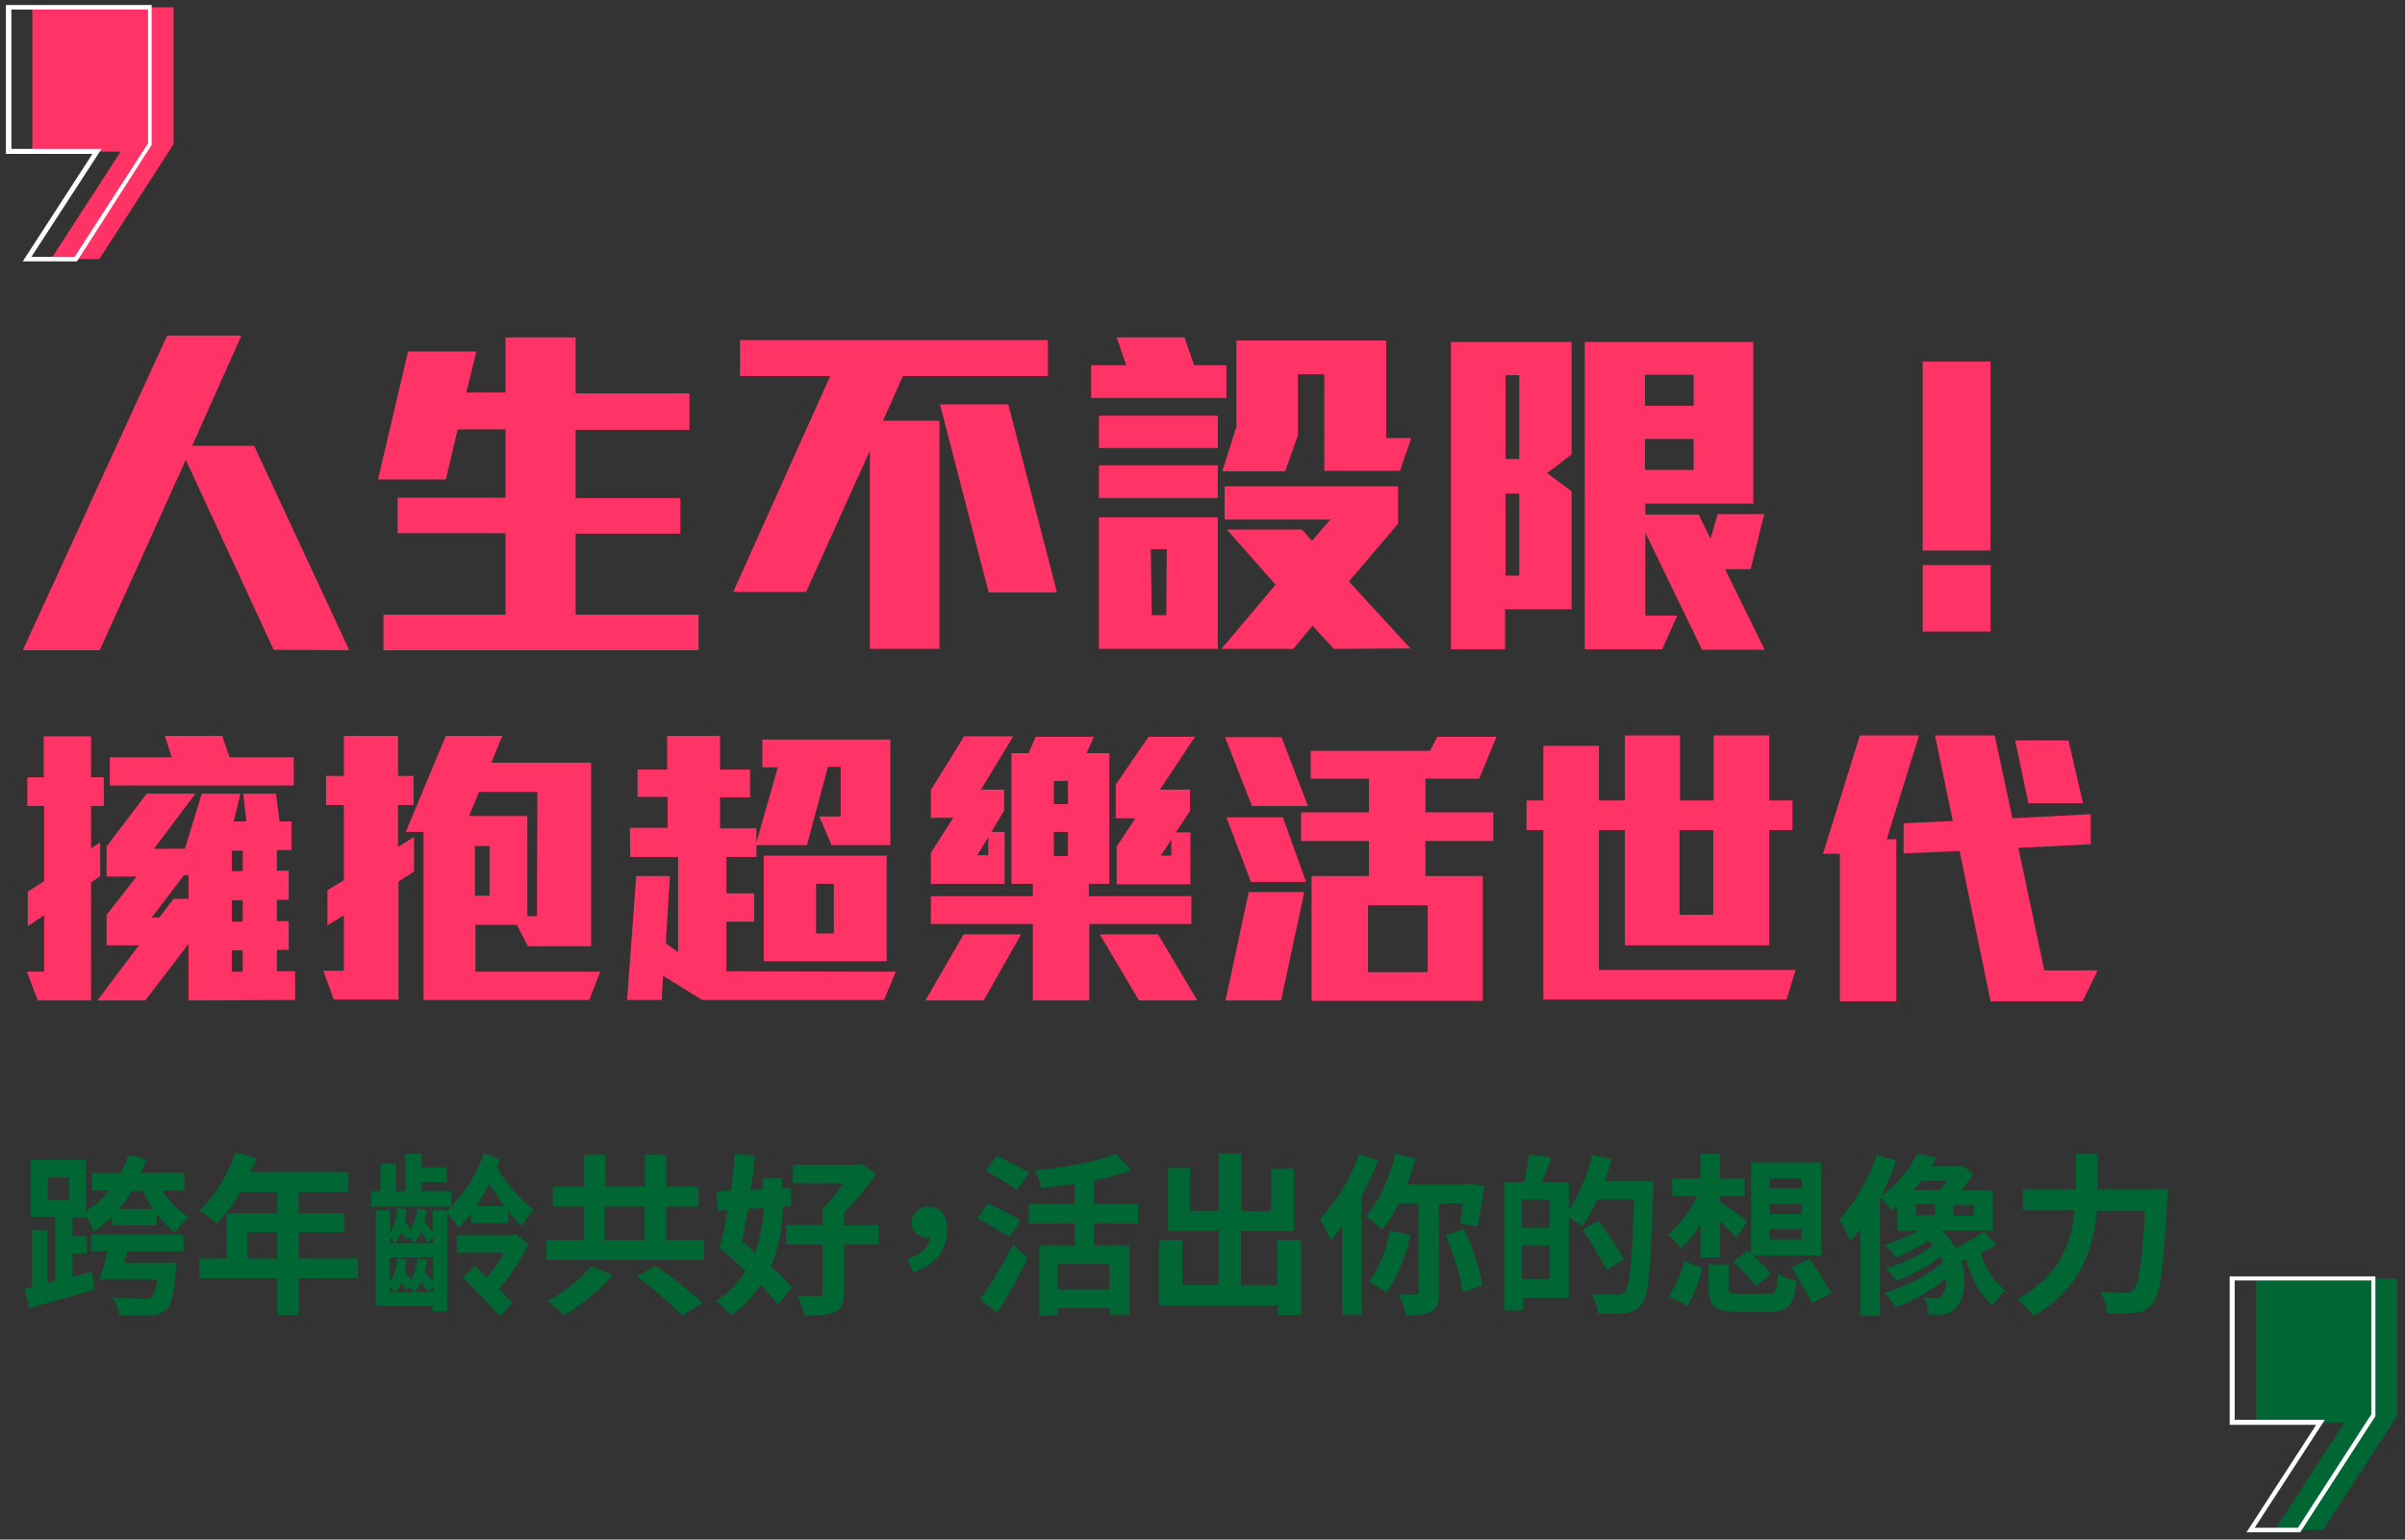 <?xml version="1.0" encoding="utf-8"?>
<!-- Generator: Adobe Illustrator 26.4.1, SVG Export Plug-In . SVG Version: 6.00 Build 0)  -->
<svg version="1.1" id="圖層_1" xmlns="http://www.w3.org/2000/svg" xmlns:xlink="http://www.w3.org/1999/xlink" x="0px" y="0px"
	 viewBox="0 0 528.1 338.1" style="enable-background:new 0 0 528.1 338.1;" xml:space="preserve">
<rect x="0" y="0" width="528.1" height="338.1" fill="#333333" stroke="none"/>
<style type="text/css">
	.st0{fill:#FF3366;}
	.st1{fill:#006633;}
	.st2{fill:#FFFFFF;}
	.rotate1{
		animation: tilt-shaking1 1s infinite;
	}
	@keyframes tilt-shaking1 {
		0% { transform: rotate(0deg); }
		25% { transform: rotate(5deg); }
		50% { transform: rotate(0eg); }
		75% { transform: rotate(-5deg); }
		100% { transform: rotate(0deg); }
	}
	.rotate2{
		animation: tilt-shaking2 1s infinite;
	}
	@keyframes tilt-shaking2 {
		0% { transform: rotate(0deg); }
		25% { transform: rotate(-.3deg); }
		50% { transform: rotate(0eg); }
		75% { transform: rotate(.2deg); }
		100% { transform: rotate(0deg); }
	}

</style>
<path class="st0" d="M60.1,142.7L40.8,101l-18.9,41.8H5l31.7-69.1H53L42.2,97.9h13.6l20.9,44.9L60.1,142.7z"/>
<path class="st0" d="M84.2,142.8V135H111v-17.9H87.3v-7.8H111v-15h-10.5l-2.6,11H83l6.6-28.1h15l-2.2,9h8.6V74.1h15.4v12.3h25v8h-25
	v15h23v7.8h-23V135h27v7.8L84.2,142.8z"/>
<path class="st0" d="M198.3,82.5l-4.4,9.9h12.4v50.1H191V99l-14,31h-16l21.3-47.4h-19.8v-7.9h67.6v7.9H198.3z M217.1,130.1
	l-10.7-41.3h15l10.7,41.3L217.1,130.1z"/>
<path class="st0" d="M239.6,87.4v-7.2h7.7l-2.1-6.1h14.9l2.1,6.1h7.1v7.2H239.6z M241.3,98.4v-7.1h26.1v7.1L241.3,98.4z
	 M241.3,109.4v-7.2h26.1v7.2H241.3z M241.3,142.5v-28.9h26.1v28.9L241.3,142.5z M252.7,120.6l0.2,14.5h3.2l0.1-14.5H252.7z
	 M292.9,142.5l-4.7-5.1l-4.2,5.1h-15.8l11.9-14.1l-10.7-12.1h16.5l2.2,2.5l4-4.7h-23.2v-7.3H307v8.2l-10.8,12.7l13.5,14.7
	L292.9,142.5z M307.4,103.4h-16.6V82.2H285v13.4l-2.8,7.9h-13.8l3.1-9.8V74.8h32.9v21.4h5.5L307.4,103.4z"/>
<path class="st0" d="M330.5,133.7v8.9h-11.9V75.1h26.5v24.7l-5.4,4.1l5.4,4v25.9H330.5z M333.6,82.4h-3v18.4h3V82.4z M333.6,108.4
	h-3v18h3V108.4z M373.7,142.6L361.3,117v18.2h7l-3.3,7.4h-17V75.1H385v35.5h-23.7v2.4h11.7l2.6,5.3l1.6-5.4h10.2l-3,12.1h-5.6
	l8.7,17.7H373.7z M371.9,82.3h-10.7v6.8h10.7V82.3z M371.9,96.4h-10.7v6.8h10.7V96.4z"/>
<path class="st0" d="M422.2,120.9V79.4h14.9v41.5H422.2z M422.2,138.7v-14.6h14.9v14.6L422.2,138.7z"/>
<path class="st0" d="M20,176.9v9.4l2-1.3v7.4l-2,1.4v25.9H8.3l-2.4-6.3h3.8V201l-3.6,2.4v-7.6l3.6-2.3v-16.5H6v-6.3h3.6v-9H20v9h2.8
	v6.3H20z M41.4,219.7v-12.4l-9.5,12.4H21.4l9.1-12.1h-7.1v-6.7l6.6-8.4h-6.6v-6.6l8.8-11.6h10.7l-9.1,12.1h6.8l3.7-12.1h8.5
	l-1.5,6.1h2.8l-0.7-6.1h7.2l0.8,6.1H64v6.3h-3.2v4.5h2.6v6.4h-2.6v4.7h2.6v6.3h-2.6v4.7h4v6.3L41.4,219.7z M24.1,172.5v-6.2h13.6
	l-1.5-4.7h12.6l1.6,4.7h14.1v6.2H24.1z M41.4,192.2h-1l-7.1,9.3H35l3.1-4.1h3.3L41.4,192.2z M53.3,186.8h-2.4v4.5h2.4L53.3,186.8z
	 M53.3,197.7h-2.4v4.7h2.4L53.3,197.7z M53.3,208.7h-2.4v4.7h2.4L53.3,208.7z"/>
<path class="st0" d="M87.5,193.6v25.9H73.3l-2.3-6.3h4.5V201l-3.6,2.2v-7.7l3.6-2.2v-16.5h-3.9v-6.4h3.9v-8.8h11.9v8.8h3.4v6.4h-3.4
	v9.2l3.5-2.2v7.6L87.5,193.6z M129.4,219.6H93v-36.9h-3.9l8.8-21.1h12.4l-2.4,5.9h21.9v40.3h-13.9l-2.4-4.7h-9.1v10.3h27.4
	L129.4,219.6z M118,173.9h-12.8l-2.2,5.3h12.8v22h2.1L118,173.9z M107.5,185.8h-3.2v10.9h3.2V185.8z"/>
<path class="st0" d="M194.1,219.6h-39.9l-8.6-5.3l-0.3,5.3h-7.6l2-27.2h7.4l-0.9,14.8l2.7,1.9v-20.9h-10.5l-0.1-6.4h8.3v-6.8H140
	V169h6.5v-7.4h11.6v7.4h6.6v6.1h-6.6v6.8h8v3.1l4.7-16.5h-3.4v-6.1h28.1v23.2h-12.9l-2.7-6.3h4.7v-10.9h-2.8l-4.6,17.2h-11.1v2.6
	h-6.6v8h6.1v6.2h-6.1v10.9l37.2,0.1L194.1,219.6z M167.7,211.1v-23.2h27v23.2L167.7,211.1z M183.1,194.1h-3.9V205h3.9V194.1z"/>
<path class="st0" d="M216,219.7h-12.8l8.4-14.5h12.6L216,219.7z M215.4,173.4h5.1v4.6l-2.8,4.7h2.9v11.4h-16.2v-6.8l4.9-7.7h-4.9
	v-6.1l7.3-11.8h10.8L215.4,173.4z M239.2,202.9v16.8h-12.4v-16.8h-22.4v-6.1h22.4v-2.7h-4.7v-28.7h3.8l1.5-3.6h12.8l-1.6,3.6h5v28.7
	h-4.5v2.7h22.5v6.1H239.2z M217,183.9l-2.4,3.9h2.4V183.9z M234.5,171.5h-3.1v5.1h3.1L234.5,171.5z M234.5,182.7h-3.1v5.3h3.1
	L234.5,182.7z M250.1,219.7l-8.6-14.5h12.8l8.6,14.5H250.1z M254.7,173.4h6.6v4.7l-3.1,4.7h3.2v11.4h-16.2v-8.3l4.1-6.2H245v-7.4
	l7.2-10.5h10.2L254.7,173.4z M257.2,184.4l-2.3,3.5h2.3V184.4z"/>
<path class="st0" d="M274.9,177l-5.9-15.1h12.4l5.8,15.1H274.9z M281.3,219.7h-12.2l5.1-23.8h12.2L281.3,219.7z M274.7,193.7
	l-5.4-14.2h12.4l5.1,14.2H274.7z M324.8,171H313v7.4h14.9v6.3H313v7.7h12.6v27.4h-37.6v-27.4h12.6v-7.7h-14.9v-6.3h14.9V171h-12.8
	v-6.1H314l1.6-3.1h13L324.8,171z M313.5,198.8h-13.1v14.7h13.1V198.8z"/>
<path class="st0" d="M392.3,219.5h-53.4v-37.2h-3.7v-6.5h3.7v-12h12.2v12h5.7v-14.3h12.1v14.3h7.4v-14.3h12.2v14.3h5.1v6.5h-5.1
	v25.3h-31.7v-25.3h-5.7V213h43.2L392.3,219.5z M376.2,182.3h-7.4v18.6h7.4V182.3z"/>
<path class="st0" d="M414.3,184.3h2.1v35.6h-12.4v-32.4h-3.7l8.1-26h13L414.3,184.3z M457.3,219.9h-20.2l-6.8-33l-12.3,0.5v-6.6
	l10.8-0.5l-3.9-18.8H438l3.9,18.2l17.2-0.9v6.6l-15.9,0.8l5.7,26.9h11.7L457.3,219.9z M445.4,176.4l-2.9-13.8h11.7l3.2,13.8H445.4z"
	/>
<path class="st1" d="M35.7,261.6c1.5,2.3,3.4,4.2,5.7,5.7c-1.1,1-2.1,2.1-3,3.4c-1.5-1.2-2.9-2.6-4-4.1v2.5h-9.8v-1.9
	c-1.3,1.2-2.6,2.3-4.1,3.3c-0.4-1.2-0.9-2.3-1.6-3.4v0.2h-3v4.1h3.2v3.9h-3.2v5.1l4.3-1.1l0.6,3.9c-5,1.4-10.3,3-14.4,4.1L5.4,283
	c0.5-0.1,1-0.2,1.6-0.3v-12.6h3.4v11.7l1.7-0.5v-14.1H6.8v-12.5h12.1v11.3c1.9-1.2,3.6-2.7,5-4.5h-3.7v-3.9h6.3
	c0.7-1.3,1.3-2.6,1.7-4l3.9,1c-0.3,1-0.7,2-1.1,2.9h9.5v3.9H35.7z M10.5,263.5h4.7v-4.9h-4.7V263.5z M20,271.1h20.3v3.7H27.9
	c-0.2,0.9-0.5,1.7-0.7,2.5h11.6c0,0-0.1,1.1-0.2,1.7c-0.4,5.1-0.9,7.5-2,8.5c-1.1,1-2.5,1.5-3.9,1.3c-2.2,0.1-4.4,0.1-6.5,0
	c-0.2-1.4-0.8-2.7-1.6-3.9c2.7,0.2,5.7,0.3,6.9,0.3c0.6,0.1,1.2,0,1.8-0.3c0.5-0.4,0.9-1.6,1.2-3.9H21.8c0.6-1.7,1.3-4.1,1.9-6.2H20
	L20,271.1z M33.6,265.5c-0.9-1.2-1.6-2.5-2.2-3.9h-2.5c-0.8,1.4-1.7,2.7-2.8,3.9H33.6z"/>
<path class="st1" d="M78.6,280.7h-13v8.1h-4.7v-8.1H43.8v-4.3h6v-10h11.1v-4.6h-8.1c-1.4,2.5-3.2,4.8-5.2,6.9
	c-1.2-1.1-2.5-2-3.9-2.9c3.4-2.9,6.3-7.8,8-12.7l4.6,1.2c-0.3,1.1-0.8,2.1-1.3,3.1h21.5v4.4H65.6v4.6h10v4.2h-10v5.8h13V280.7z
	 M60.9,276.4v-5.8h-6.6v5.8H60.9z"/>
<path class="st1" d="M99.1,265H81.5v-3.4h2.1v-6.1h3.4v6.1h2v-8.2h3.6v3h5.5v3.2h-5.5v2h6.5V265z M109.8,254.7
	c-0.2,0.6-0.5,1.1-0.7,1.7c2.1,3.6,4.9,6.7,8.1,9.3c-1,1.1-1.9,2.2-2.6,3.5c-1.1-1-2.1-2-3-3.2v2.6h-8.1v-2.2
	c-0.9,1.1-1.8,2.2-2.8,3.2c-0.7-1.1-1.6-2.2-2.5-3.2v21.6h-3.2v-1.2H82.5v-21h3.1v4.9c1-1.6,1.6-3.5,1.6-5.4l2.1,0.3
	c-0.1,0.9-0.2,1.8-0.4,2.7c0.5,0.5,0.9,1,1.3,1.6c0.8-1.4,1.3-2.9,1.4-4.5l2.1,0.3c-0.1,0.9-0.3,1.8-0.5,2.6
	c0.6,0.7,1.2,1.5,1.8,2.2v-4.7h3.2v0.2c3.6-3.6,6.4-8,8.1-12.8L109.8,254.7z M89.1,272.2c-0.2-0.4-0.6-1-1-1.4
	c-0.4,0.8-0.9,1.5-1.4,2.2c-0.3-0.5-0.7-0.9-1.1-1.3v1.3h9.5v-1.5l-1.1,1.4c-0.4-0.8-0.9-1.5-1.5-2.2c-0.4,0.8-1,1.5-1.6,2.2
	c-0.3-0.4-0.7-0.8-1.1-1.2L89.1,272.2z M95.1,276.1h-9.5v5.6c1-1.6,1.6-3.5,1.6-5.4l2.1,0.3c-0.1,0.9-0.2,1.8-0.4,2.7
	c0.5,0.5,0.9,1.1,1.4,1.7c0.8-1.4,1.3-3,1.4-4.6l2.1,0.3c-0.1,0.9-0.3,1.7-0.5,2.6c0.6,0.7,1.2,1.4,1.8,2.2L95.1,276.1z M85.6,283.7
	h1.1c-0.3-0.4-0.7-0.8-1.1-1.2L85.6,283.7z M89.3,283.4c-0.3-0.5-0.7-1.1-1.1-1.7c-0.3,0.7-0.8,1.4-1.3,2.1h4
	c-0.2-0.3-0.6-0.7-1-1.1L89.3,283.4z M94,283.7c-0.4-0.6-1-1.4-1.5-2.1c-0.4,0.8-0.9,1.5-1.5,2.1H94z M95.1,283.7v-1.2l-1,1.2H95.1z
	 M116,273.3c-1.7,3.5-3.9,6.8-6.4,9.8c1.1,1.1,2.1,2.1,2.9,3l-2.8,3c-1.8-2.2-5.5-6-8.1-8.5l2.6-2.6c0.8,0.7,1.7,1.6,2.7,2.5
	c1.4-1.7,2.6-3.5,3.8-5.4h-10.4v-3.8h12.4l0.6-0.3L116,273.3z M110.7,264.9c-1.2-1.6-2.2-3.2-3.2-4.9c-0.9,1.7-1.9,3.3-2.9,4.9
	H110.7z"/>
<path class="st1" d="M154.6,272.3v4.4h-34.6v-4.4h8.2V265h-6.8v-4.4h6.8v-7h4.7v7h8.7v-7h4.7v7h7.1v4.4h-7.1v7.3H154.6z M134.6,280
	c-3.1,3.5-6.7,6.4-10.7,8.9c-1.2-1.1-2.4-2.2-3.7-3.2c3.6-1.9,6.9-4.5,9.6-7.6L134.6,280z M132.8,272.3h8.7V265h-8.7V272.3z
	 M144,278c3.6,2.5,7.1,5.2,10.3,8.2l-4.5,2.7c-3.1-3.1-6.5-6-10-8.6L144,278z"/>
<path class="st1" d="M171.9,265c0,4.5-0.9,9-2.6,13.1c1.6,1.4,3.2,3,4.6,4.6l-3,3.8c-1.2-1.5-2.5-2.9-3.9-4.3
	c-1.7,2.6-3.9,4.9-6.5,6.7c-0.9-1.2-2-2.3-3.2-3.2c2.6-1.8,4.8-4,6.4-6.6c-1.9-1.8-4-3.6-5.7-5.1c0.6-2.3,1.3-5.2,1.8-8.3l-2.1,0.2
	l-0.4-4.3c1,0,2.1-0.1,3.2-0.1c0.4-2.7,0.7-5.5,0.8-8l4.5,0.2c-0.2,2.4-0.5,5-1,7.6l2.7-0.2v-2.4h4.2v2.2l2-0.1v4.1L171.9,265z
	 M164.3,265.5c-0.5,2.5-0.9,5-1.4,7.1c1,0.8,1.9,1.6,2.9,2.5c1.1-3.2,1.8-6.5,1.9-9.8L164.3,265.5z M192.9,273.3h-7.6v10.7
	c0,2.3-0.5,3.5-2.1,4.2c-1.5,0.6-3.7,0.8-6.6,0.7c-0.3-1.5-0.8-2.9-1.5-4.3c1.9,0,4.1,0,4.7,0c0.6,0,0.8-0.2,0.8-0.7v-10.6h-8V269h8
	v-3.6c1.8-1.7,3.3-3.5,4.6-5.5h-11.1v-4.1h14.1l1.1-0.2l3,2.2c-2,3.1-4.3,5.9-7,8.5v2.8h7.6L192.9,273.3z"/>
<path class="st1" d="M199.3,276.4c3-0.9,4.7-2.6,4.9-4.6c-0.1,0-0.3,0-0.4,0c-1.9,0.1-3.5-1.3-3.6-3.1c0-0.1,0-0.2,0-0.3
	c0-1.9,1.6-3.4,3.5-3.4c0.1,0,0.2,0,0.2,0c2.7,0,4.1,2,4.1,5.2c0,4.3-2.8,7.8-7.5,9.2L199.3,276.4z"/>
<path class="st1" d="M221.7,271.7c-1.6-1.1-4.8-2.9-7.1-4.1l2.4-3.3c2.1,1,5.5,2.7,7.1,3.7L221.7,271.7z M215.2,285.3
	c2.7-3.8,5.1-7.8,7.2-12l3.3,3c-2,4-4.4,8.3-6.7,12L215.2,285.3z M223.3,261.3c-2.2-1.5-4.5-2.9-6.9-4.2l2.5-3.3
	c2.1,1.1,5.4,2.7,7.1,3.8L223.3,261.3z M240.2,268.7v4.8h7.8v15.2h-4.3v-1.4h-11.4v1.6h-4.1v-15.4h7.8v-4.8h-10.1v-4.3h10.1v-4.4
	c-2.5,0.4-5,0.6-7.4,0.9c-0.2-1.3-0.7-2.6-1.3-3.9c6.5-0.6,13.6-1.9,17.7-3.6l3.5,3.6c-2.7,1-5.5,1.7-8.3,2.2v5.2h9.7v4.3H240.2z
	 M243.6,277.6h-11.4v5.6h11.4L243.6,277.6z"/>
<path class="st1" d="M285.7,272.3v16.5h-5.1v-2.1h-26.1v-14.4h5.1v9.9h8v-11.9h-11.1v-13.8h4.8v9.4h6.3v-12.6h5V266h6.5v-9.4h5v13.8
	h-11.6v11.9h8v-10H285.7z"/>
<path class="st1" d="M302.6,254.8c-1,2.7-2.2,5.3-3.6,7.8v26.1h-4.3v-19.4c-0.8,1.1-1.6,2.1-2.5,3.1c-0.7-1.6-1.5-3.2-2.4-4.7
	c3.8-4.1,6.8-8.9,8.6-14.2L302.6,254.8z M316,264.3v19.5c0,2.2-0.4,3.4-1.7,4.2c-1.3,0.7-3.2,0.9-5.6,0.9c-0.3-1.6-0.8-3.1-1.6-4.6
	c1.6,0,3.2,0,3.7,0c0.5,0,0.7-0.2,0.7-0.6v-19.4h-4.4c-1,2.1-2.2,4-3.6,5.8c-1.1-1.1-2.4-2.1-3.6-3c2.9-3.2,5.2-8.5,6.5-13.7l4.4,1
	c-0.5,1.9-1.1,3.8-1.8,5.7h13.1l0.7-0.2l3.2,0.6c-0.5,3.1-1.1,6.6-1.6,8.8l-3.8-0.6c0.2-1.2,0.4-2.8,0.6-4.4L316,264.3z
	 M309.7,271.2c-1,4.5-2.7,8.8-5.2,12.7c-1.2-0.9-2.5-1.7-3.9-2.4c2.2-2.7,3.8-7,4.6-11.2L309.7,271.2z M321.4,269.9
	c2,3.9,3.3,8.1,4.1,12.4l-4.3,1.5c-0.7-4.3-2-8.5-3.8-12.5L321.4,269.9z"/>
<path class="st1" d="M363,259.2c0,0,0,1.5,0,2.1c-0.5,17-0.9,23-2.5,25c-0.9,1.2-2.2,2-3.6,2.1c-2,0.2-4,0.2-6,0.1
	c-0.2-1.6-0.7-3.1-1.5-4.4c2.4,0.2,4.7,0.2,5.7,0.2c0.6,0.1,1.2-0.2,1.7-0.6c1.1-1.2,1.6-6.9,2-20.3h-8.1c-0.9,2.1-2,4.1-3.3,6
	c-0.9-0.8-1.9-1.5-2.9-2.1v17.7h-10.1v2.8h-4.1v-28.2h4.3c0.5-2,0.9-4.1,1.1-6.1l4.9,0.7c-0.6,1.9-1.3,3.8-2,5.4h5.9v6.2
	c2.4-3.8,4.1-7.9,5.1-12.2l4.3,1c-0.4,1.6-0.9,3.2-1.5,4.8H363z M340.2,263.4h-6v6.2h6V263.4z M340.2,280.9v-7.4h-6v7.4H340.2z
	 M352.8,278.9c-1.6-3-3.3-6-5.3-8.8l3.5-2c2,2.7,3.9,5.5,5.6,8.4L352.8,278.9z"/>
<path class="st1" d="M373.4,268.7c-1.1,2.1-2.6,3.9-4.3,5.5c-0.8-1.2-1.8-2.2-2.9-3.1c2.8-2.3,5-5.2,6.5-8.5h-5.5v-3.8h6.2v-5.4h4.3
	v5.4h5.4v3.8h-5.4v1.4c2.1,1.3,4.1,2.7,6,4.2l-2.4,3.6c-0.9-0.9-2.3-2.3-3.6-3.6v7.9h-4.3L373.4,268.7z M366.5,284.7
	c1.5-2.4,2.6-5.1,3.3-7.8l4,1.6c-0.7,2.9-1.8,5.7-3.2,8.3L366.5,284.7z M388.1,284.1c1.8,0,2.1-0.5,2.3-4.4c1.2,0.8,2.6,1.3,4.1,1.6
	c-0.6,5.4-1.8,6.8-6,6.8h-6.8c-5.2,0-6.5-1.3-6.5-5.2v-5.2h4.4v5.1c0,1.1,0.4,1.3,2.4,1.3H388.1z M383.7,274.7l0.8,0.7v-20.1h15.4
	v20.4h-15c1.4,1.3,2.8,2.6,4,4l-3.3,2.7c-1.6-1.9-3.2-3.6-5-5.3L383.7,274.7z M388.6,261h7v-2.2h-7V261z M388.6,266.6h7v-2.2h-7
	V266.6z M388.6,272.2h7v-2.3h-7V272.2z M397.4,276.4c1.5,2.4,3.7,5.6,4.7,7.6l-4.2,2.2c-0.9-2-3-5.4-4.5-7.9L397.4,276.4z"/>
<path class="st1" d="M438.5,273.3c-1.2,0.6-2.4,1.3-3.6,1.9c1.1,3.4,3,6.5,5.5,8.2c-1.1,1-2,2.1-2.8,3.3c-2.8-2.2-4.7-5.9-5.9-10.1
	l-1,0.4c1.3,4.1,0.6,8.3-1,10c-0.9,1.1-2.4,1.8-3.8,1.7c-0.7,0-1.6,0-2.4,0c-0.1-1.3-0.4-2.7-1.1-3.8c0.8,0.1,1.7,0.1,2.5,0.2
	c0.7,0.1,1.3-0.2,1.7-0.8c0.6-1.1,0.9-2.3,0.7-3.5c-3.3,2.7-7,4.8-11,6.3c-0.7-1.1-1.6-2.2-2.5-3.2c4.7-1.3,10-4,12.8-6.8
	c-0.2-0.4-0.3-0.8-0.5-1.2c-2.9,2.3-6.2,4.1-9.7,5.4c-0.7-1-1.5-2-2.4-2.8c3.8-1,7.3-2.7,10.5-5c-0.3-0.4-0.7-0.7-1-1.1
	c-2.3,1.5-4.7,2.8-7.3,3.8c-0.7-1-1.4-2-2.4-2.8c2.6-0.8,5.1-1.8,7.4-3.1h-4.6v-5.4c-0.4,0.3-0.8,0.7-1.2,1c-0.7-1.1-1.6-2.1-2.6-3
	l0,0.1v25.9h-4.3v-19c-0.7,0.9-1.4,1.8-2.2,2.6c-0.7-1.6-1.5-3.2-2.4-4.7c3.7-4.1,6.5-9,8.2-14.2l4.3,1.3c-0.9,2.7-2.1,5.3-3.4,7.8
	c3.4-2.4,6.1-5.6,8-9.3l4.2,0.8c-0.3,0.6-0.7,1.3-1.1,1.9h5.9l0.8-0.2l2.5,1.9c-0.8,1.3-1.7,2.5-2.7,3.6h7v8.8h-11.2l-0.1,0.1
	c1.3,1.1,2.3,2.4,3.2,3.8c2.1-1.1,4.1-2.3,6-3.7L438.5,273.3z M421.9,259.3c-0.5,0.7-1.1,1.4-1.7,2h5.7c0.6-0.6,1.1-1.3,1.6-2H421.9
	z M420.7,266.9h4.2v-2.4h-4.2V266.9z M433.4,264.6h-4.5v2.4h4.5V264.6z"/>
<path class="st1" d="M476,261.2c0,0,0,1.6-0.1,2.2c-0.8,15.1-1.5,20.8-3.2,22.8c-0.9,1.3-2.3,2-3.9,2.1c-2,0.2-4.1,0.2-6.1,0.1
	c-0.1-1.7-0.7-3.3-1.6-4.7c2.4,0.2,4.6,0.2,5.6,0.2c0.7,0.1,1.3-0.2,1.8-0.6c1.1-1.2,1.9-6.2,2.5-17.4h-10.6
	c-0.6,7.9-3.3,17.1-13.9,23.1c-1-1.4-2.2-2.6-3.5-3.7c9.4-5.1,12-12.8,12.6-19.5h-11.4v-4.6h11.6v-7.8h4.8v7.8H476z"/>
<g class="g1 rotate1">
	<path class="st0" d="M21.8,56.9H11.2l15.3-23.6H7.1V1.6h31v30.1L21.8,56.9z"/>
	<path class="st2" d="M16.9,57.4H5l15.3-23.6h-19V1.1h32v30.7L16.9,57.4z M6.9,56.4h9.5l16.1-24.9V2.1h-30v30.6h19.8L6.9,56.4z"/>
</g>

<g class="g2 rotate2">
	<path class="st1" d="M510.1,336h-10.6l15.3-23.6h-19.4v-31.6h31v30.1L510.1,336z"/>
	<path class="st2" d="M505.1,336.5h-11.8l15.3-23.6h-19v-32.6h32V311L505.1,336.5z M495.1,335.5h9.5l16.1-24.9v-29.4h-30v30.6h19.8
		L495.1,335.5z"/>
</g>
</svg>

